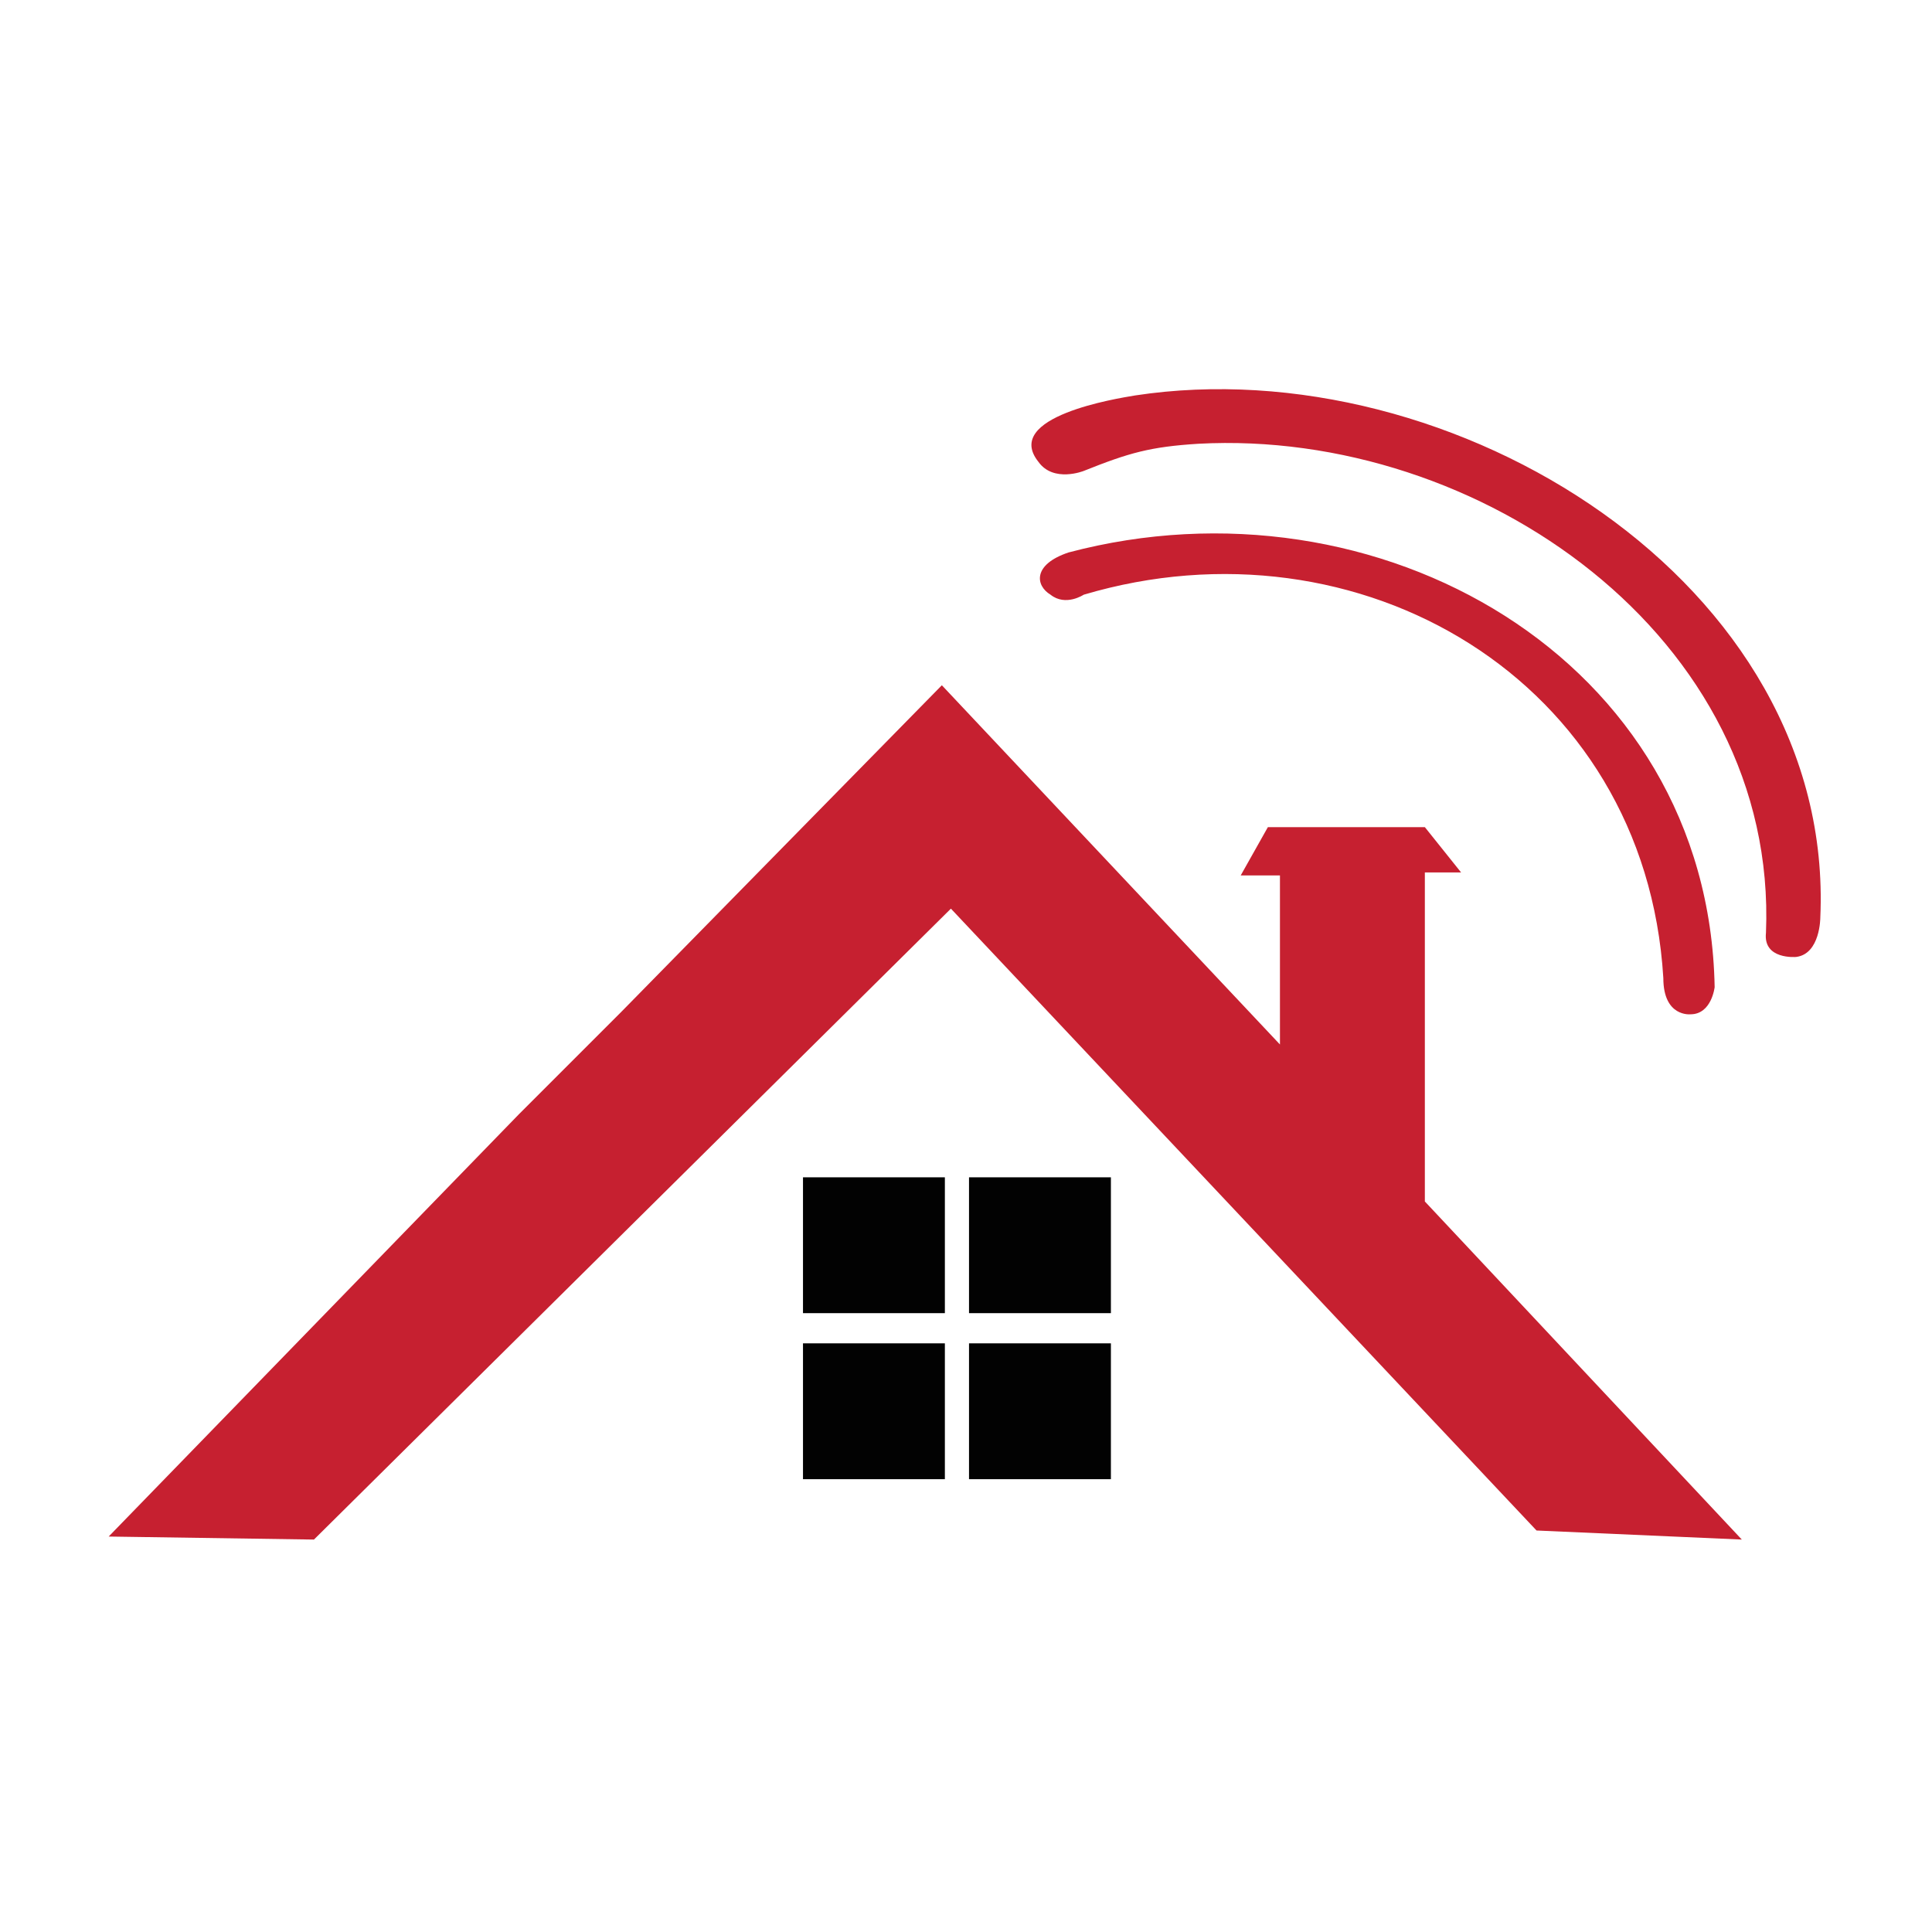 <svg xmlns="http://www.w3.org/2000/svg" xmlns:xlink="http://www.w3.org/1999/xlink" id="Layer_1" x="0px" y="0px" viewBox="0 0 64 64" style="enable-background:new 0 0 64 64;" xml:space="preserve"><style type="text/css">	.st0{fill:#C62030;}	.st1{fill-rule:evenodd;clip-rule:evenodd;fill:#C62030;}	.st2{fill:#020202;}</style><g>	<g>		<polygon class="st0" points="47.2,39.8 47.2,28.9 48.4,28.9 47.2,27.4 42,27.4 41.1,29 42.4,29 42.4,34.6 31.2,22.7 20.6,33.5     17.2,36.9 3.6,50.9 10.4,51 31.5,30.1 50.9,50.7 57.7,51   "></polygon>	</g>	<path class="st1" d="M35.9,15.6c0,0-1,0.4-1.5-0.3c-1.2-1.5,2.6-2.1,3.2-2.2c10.5-1.6,23.2,6.2,22.7,17.3c0,0,0,1.2-0.8,1.3   c0,0-1.1,0.1-1-0.8c0.4-9.8-9.5-16.7-18.8-16.2C38.1,14.8,37.4,15,35.9,15.6L35.9,15.6z"></path>	<path class="st1" d="M35.4,18.3c10.2-2.7,21.2,3.5,21.4,14.4c0,0-0.1,0.9-0.8,0.9c0,0-0.9,0.1-0.9-1.2C54.5,22.5,45,17,35.9,19.7   c0,0-0.6,0.4-1.1,0C34.3,19.4,34.2,18.7,35.4,18.3L35.4,18.3z"></path>	<rect x="26.6" y="39" class="st2" width="4.7" height="4.5"></rect>	<rect x="32.1" y="39" class="st2" width="4.7" height="4.5"></rect>	<rect x="26.6" y="44.5" class="st2" width="4.7" height="4.5"></rect>	<rect x="32.1" y="44.5" class="st2" width="4.7" height="4.5"></rect></g></svg>
